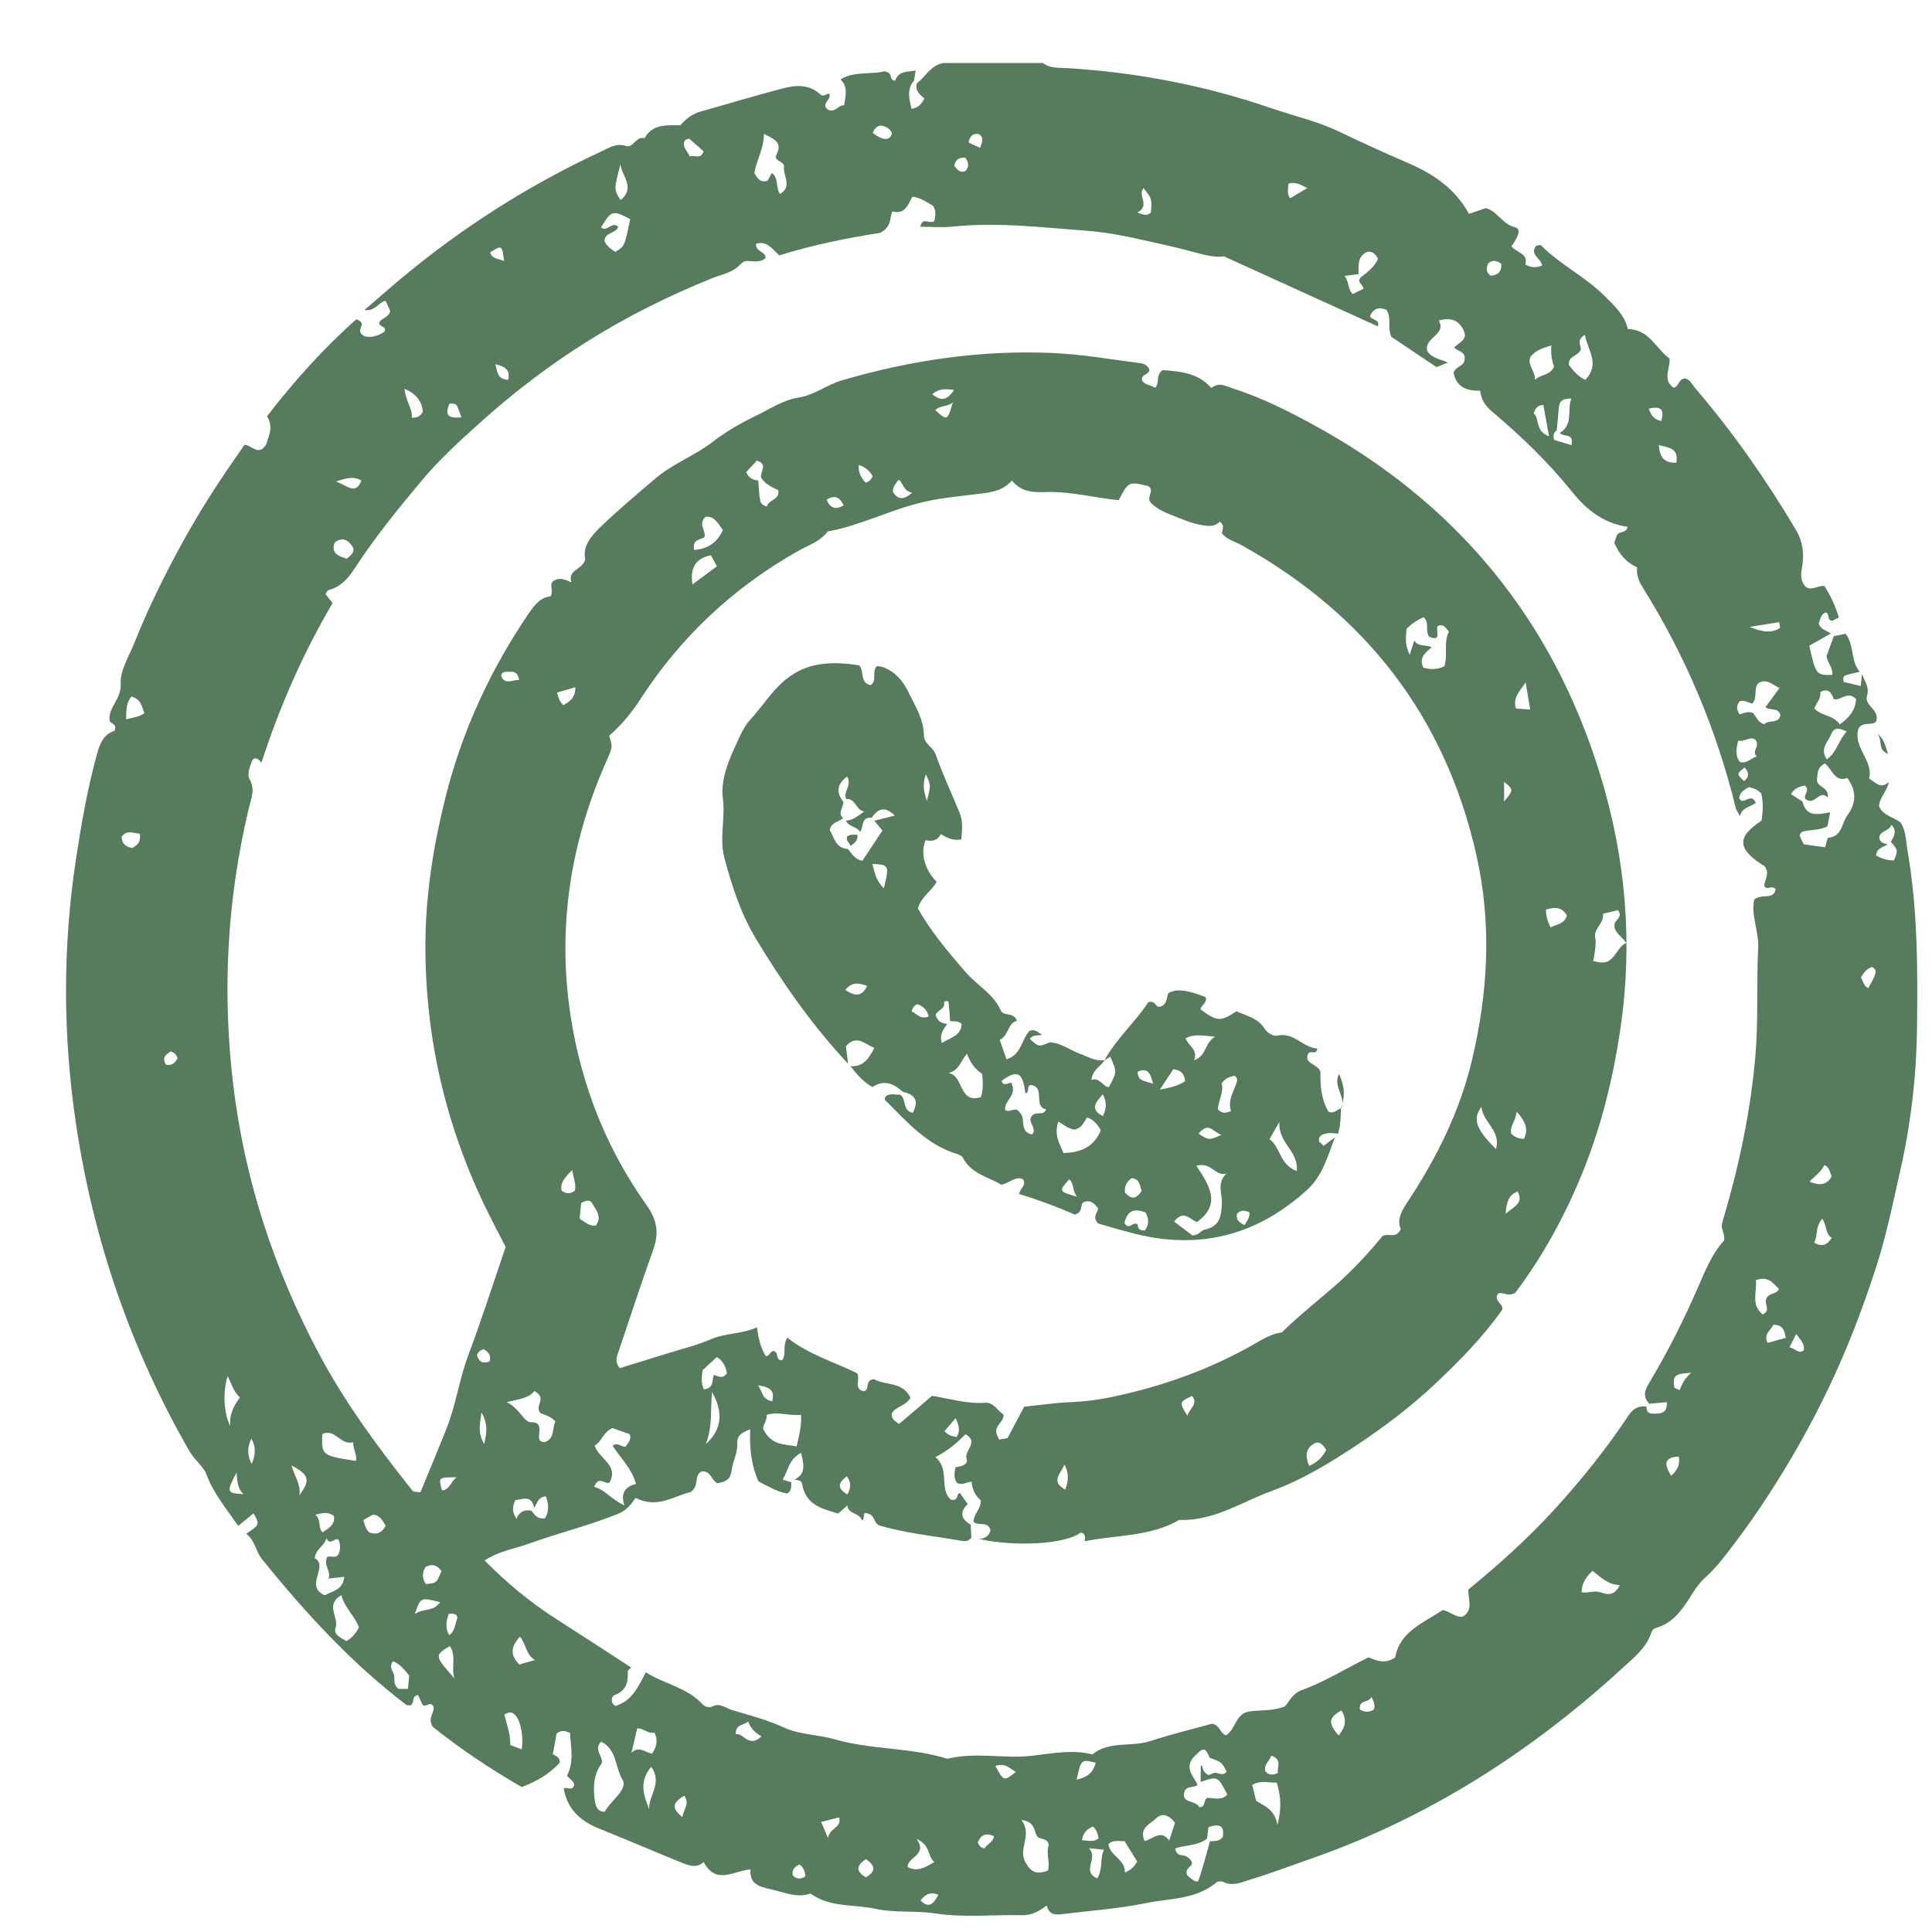 <?xml version="1.0" encoding="UTF-8" standalone="no"?>
<!-- Created with Inkscape (http://www.inkscape.org/) -->

<svg
   width="26mm"
   height="26mm"
   viewBox="0 0 26 26"
   version="1.1"
   id="svg1"
   xml:space="preserve"
   inkscape:version="1.3.2 (091e20e, 2023-11-25)"
   sodipodi:docname="whatapp-icon.svg"
   xmlns:inkscape="http://www.inkscape.org/namespaces/inkscape"
   xmlns:sodipodi="http://sodipodi.sourceforge.net/DTD/sodipodi-0.dtd"
   xmlns="http://www.w3.org/2000/svg"
   xmlns:svg="http://www.w3.org/2000/svg"><sodipodi:namedview
     id="namedview1"
     pagecolor="#ffffff"
     bordercolor="#000000"
     borderopacity="0.25"
     inkscape:showpageshadow="2"
     inkscape:pageopacity="0.0"
     inkscape:pagecheckerboard="0"
     inkscape:deskcolor="#d1d1d1"
     inkscape:document-units="mm"
     inkscape:zoom="0.54304744"
     inkscape:cx="388.548"
     inkscape:cy="549.67573"
     inkscape:window-width="1440"
     inkscape:window-height="872"
     inkscape:window-x="0"
     inkscape:window-y="28"
     inkscape:window-maximized="0"
     inkscape:current-layer="layer1" /><defs
     id="defs1">
	
	
	
</defs><g
     inkscape:label="Capa 1"
     inkscape:groupmode="layer"
     id="layer1"><g
       id="g34"
       transform="matrix(0.265,0,0,0.265,-68.923,-30.765)">
		<path
   style="fill:#577b5d"
   d="m 354.644,150.307 c 0.112,0.365 0.395,0.672 0.257,1.119 -0.161,0.522 0.666,0.692 0.463,1.306 -0.197,0.244 -0.69,-0.036 -0.904,0.378 -0.277,0.938 0.771,1.593 0.547,2.528 0.342,0.18 0.561,0.556 1.004,0.17 -0.121,0.519 -0.497,0.82 -0.499,1.237 0.225,0.48 0.712,0.537 1.092,0.815 0.276,0.418 0.268,0.944 0.356,1.453 0.513,2.969 0.516,5.962 0.48,8.96 -0.029,2.447 -0.307,4.873 -0.846,7.244 -0.371,1.633 -0.7,3.285 -1.218,4.886 -0.553,1.711 -1.174,3.395 -1.902,5.038 -0.712,1.608 -1.517,3.169 -2.41,4.685 -0.894,1.516 -1.855,2.987 -2.922,4.388 -0.457,0.6 -0.9,1.204 -1.478,1.713 -0.226,0.199 -0.447,0.501 -0.634,0.797 -0.447,0.709 -0.928,1.481 -1.829,1.738 -0.202,0.058 -0.238,0.192 -0.287,0.327 -0.257,0.709 -0.827,1.161 -1.351,1.643 -4.668,4.293 -9.898,7.663 -15.921,9.761 -1.014,0.353 -2.021,0.735 -3.049,1.048 -0.44,0.134 -0.887,0.365 -1.377,0.127 -0.094,-0.046 -0.275,-0.043 -0.348,0.018 -1.039,0.877 -2.366,0.807 -3.58,1.054 -1.365,0.277 -2.766,0.382 -4.153,0.547 -0.353,0.042 -0.749,0.128 -0.895,-0.425 -0.408,0.313 -0.774,0.503 -1.241,0.493 -1.478,-0.033 -2.981,0.13 -4.428,-0.09 -1.014,-0.154 -2.031,-0.021 -3.009,-0.232 -1.108,-0.239 -2.32,-0.06 -3.315,-0.775 -0.728,0.245 -1.394,-0.092 -2.076,-0.235 -0.521,-0.109 -1.044,-0.271 -0.968,-0.993 -0.863,0.062 -1.737,0.81 -2.379,-0.37 -0.393,0.342 -0.806,0.154 -1.203,-0.007 -1.364,-0.554 -2.716,-1.137 -4.083,-1.685 -0.942,-0.377 -1.629,-0.964 -1.821,-2.029 0.124,-0.144 0.384,0.14 0.528,-0.168 0.024,-0.219 -0.234,-0.322 -0.363,-0.504 0.37,-0.722 0.192,-1.462 0.15,-2.166 -0.262,-0.124 -0.444,-0.161 -0.683,0.04 -0.055,0.307 -0.122,0.675 -0.188,1.043 0.198,0.094 0.376,0.179 0.352,0.423 -0.522,0.583 -1.179,0.953 -1.928,1.239 -1.63,-0.929 -3.174,-1.982 -4.519,-3.056 -0.292,-0.471 0.111,-0.724 0.036,-1.029 -0.152,-0.303 -0.364,0.044 -0.545,-0.079 -0.074,-0.156 -0.157,-0.329 -0.239,-0.503 -0.347,0.025 -0.159,0.415 -0.383,0.516 -0.07,-0.007 -0.168,0.014 -0.22,-0.026 -2.783,-2.119 -5.122,-4.675 -7.314,-7.382 -0.331,-0.409 -0.365,-0.978 -0.81,-1.298 0.69,-0.47 0.69,-0.47 0.373,-1.043 -0.261,0.215 -0.519,0.427 -0.776,0.638 -0.588,-0.847 -1.251,-1.633 -1.627,-2.63 -0.152,-0.402 -0.595,-0.717 -0.835,-1.133 -2.987,-5.18 -4.896,-10.739 -5.778,-16.644 -0.671,-4.493 -0.684,-9.004 0.004,-13.494 0.264,-1.726 0.563,-3.455 1.021,-5.149 0.161,-0.598 0.328,-1.143 0.922,-1.321 0.166,-0.367 -0.184,-0.347 -0.242,-0.513 -0.084,-0.691 0.608,-1.105 0.564,-1.874 -0.039,-0.693 0.434,-1.423 0.712,-2.124 0.28,-0.704 0.584,-1.4 0.906,-2.087 0.339,-0.723 0.699,-1.437 1.072,-2.143 0.354,-0.671 0.723,-1.335 1.109,-1.988 0.386,-0.653 0.792,-1.296 1.208,-1.93 0.415,-0.633 0.854,-1.25 1.28,-1.87 0.396,0.024 0.736,0.627 1.119,-0.058 0.076,-0.355 0.388,-0.804 0.025,-1.393 1.344,-1.747 2.868,-3.447 4.537,-4.926 0.65,0.265 -0.12,0.481 0.353,0.831 0.236,0.114 0.656,0.095 1.066,-0.197 0.153,-0.288 -0.274,-0.228 -0.257,-0.458 0.096,-0.246 0.482,-0.242 0.558,-0.598 -0.062,-0.134 -0.142,-0.308 -0.236,-0.514 -0.364,0.073 -0.52,0.543 -1.074,0.468 0.633,-0.546 1.191,-1.039 1.761,-1.517 3.14,-2.635 6.567,-4.821 10.286,-6.545 0.384,-0.178 0.746,-0.436 1.243,-0.268 0.363,0.123 0.501,-0.529 0.932,-0.393 0.403,-0.725 1.105,-0.664 1.829,-0.659 0.259,-0.323 0.595,-0.579 1.029,-0.7 1.383,-0.385 2.757,-0.807 4.146,-1.169 0.659,-0.172 1.346,-0.234 1.917,0.292 0.164,0.152 0.29,-0.004 0.446,-0.036 0.206,0.288 -0.456,0.499 -0.059,0.814 0.36,0.202 0.521,-0.239 0.829,-0.215 0.075,-0.503 0.212,-0.931 -0.184,-1.316 0.712,-0.436 1.545,-0.232 2.236,-0.413 0.198,0.042 0.279,0.11 0.31,0.242 0.026,0.109 0.059,0.223 0.23,0.235 0.176,-0.516 0.64,-0.438 1.041,-0.515 -0.033,0.198 -0.059,0.355 -0.085,0.511 -0.38,0.454 -0.237,0.938 -0.129,1.432 0.369,-0.035 0.514,-0.271 0.661,-0.519 -0.238,-0.205 -0.493,-0.404 -0.382,-0.779 0.454,-0.343 0.715,-0.942 1.364,-1.026 1.68,0 3.36,0 5.04,0 0.38,0.294 0.837,0.233 1.268,0.26 3.524,0.221 6.974,0.882 10.301,2.027 1.157,0.398 2.367,0.668 3.482,1.204 1.151,0.553 2.314,1.08 3.486,1.587 1.28,0.553 2.393,1.296 3.093,2.583 0.294,-0.101 0.545,-0.188 0.845,-0.291 0.574,0.12 0.837,0.805 1.477,0.966 0.313,0.079 0.255,0.372 -0.164,0.972 0.245,0.324 0.883,0.366 0.699,0.922 0.345,0.195 0.602,0.151 0.861,0.051 -0.056,-0.369 -0.666,-0.547 -0.298,-1.007 0.091,-0.008 0.203,-0.051 0.237,-0.017 0.968,0.981 2.235,1.581 3.213,2.557 0.512,0.51 1.038,0.978 1.197,1.695 1.104,0.019 1.428,1.008 2.12,1.5 0.029,0.529 -0.362,1.065 0.187,1.474 0.281,0.001 0.217,-0.389 0.569,-0.467 0.264,0.015 0.407,0.334 0.597,0.556 1.902,2.221 3.563,4.612 5.058,7.125 0.382,0.641 0.434,1.288 0.309,1.95 -0.073,0.389 -0.055,0.68 0.192,0.954 0.323,0.222 0.607,-0.081 0.951,-0.043 0.313,0.485 0.558,1.015 0.734,1.598 -0.142,0.07 -0.245,0.121 -0.337,0.167 -0.293,-0.012 -0.098,-0.379 -0.34,-0.419 -0.255,0.092 -0.248,0.356 -0.348,0.547 0.09,0.316 0.395,0.369 0.62,0.519 -0.37,0.21 -0.741,0.42 -1.097,0.622 0.329,1.466 0.356,1.5 1.164,1.482 0.061,-0.374 -0.271,-0.634 -0.285,-0.967 0.125,-0.342 0.246,-0.671 0.366,-1 0.188,-0.038 0.377,-0.076 0.6,-0.122 0.447,0.557 0.242,1.376 0.717,1.93 -0.245,0.06 -0.495,0.103 -0.731,0.187 -0.099,0.035 -0.135,0.166 -0.078,0.329 0.253,0.061 0.531,0.127 0.863,0.207 0.025,-0.255 0.042,-0.441 0.06,-0.626 z m -33.577,55.454 h 0.064 c 0.043,0.144 0.038,0.311 0.299,0.462 0.084,0.052 0.261,-0.141 0.436,-0.095 0.191,0.05 0.365,0.129 0.516,-0.065 -0.263,-0.491 -0.263,-0.491 -0.859,-0.698 -0.247,-0.565 -0.317,-0.565 -0.849,-0.002 -0.431,0.54 0.016,0.931 0.231,1.361 -0.169,0.185 -0.484,0.033 -0.649,0.304 -0.26,0.684 0.597,0.471 0.721,0.838 0.365,0.031 0.206,-0.403 0.432,-0.473 0.357,0.01 0.719,0.152 1.006,-0.165 -0.49,-0.945 -0.49,-0.945 -1.358,-0.638 0.004,-0.276 0.007,-0.553 0.01,-0.829 z m -33.851,-13.092 c -0.144,-0.681 -0.589,-0.428 -0.957,-0.395 -0.161,0.336 -0.177,0.593 0.057,0.953 0.144,-0.384 0.424,-0.471 0.756,-0.418 0.163,0.213 0.305,0.459 0.7,0.382 0.201,-0.358 0.187,-0.724 0.031,-1.111 -0.423,0.058 -0.443,0.379 -0.587,0.589 z m 68.892,-33.832 c 0.165,-0.271 0.337,-0.541 0.031,-0.856 -0.102,0.34 -0.668,0.305 -0.609,0.719 0.1,0.24 0.273,0.23 0.421,0.268 -0.21,0.155 -0.542,0.171 -0.594,0.562 0.274,0.17 0.58,0.26 0.908,0.259 0.215,-0.503 0.215,-0.503 -0.157,-0.952 z M 298.737,140.35 c -0.066,-0.287 0.377,-0.69 -0.217,-0.861 -0.182,0.198 -0.374,0.406 -0.542,0.588 0.156,0.313 0.363,0.4 0.614,0.413 0.029,0.344 0.039,0.691 0.098,1.03 0.025,0.148 0.171,0.254 0.349,0.296 0.059,-0.357 0.653,-0.317 0.573,-0.825 -0.312,-0.159 -0.668,-0.304 -0.875,-0.641 z m 40.566,-2.276 c 0.703,-0.431 0.353,-1.147 0.58,-1.741 -0.431,-0.007 -0.611,0.135 -0.636,0.468 -0.028,0.382 -0.068,0.763 -0.102,1.145 -0.134,0.105 -0.214,0.23 -0.134,0.487 0.263,0.08 0.567,0.172 0.882,0.267 0.138,-0.665 -0.448,-0.383 -0.59,-0.626 z m -10.094,-7.909 c 0.341,-0.262 0.681,-0.525 0.86,-0.927 -0.13,-0.23 -0.28,-0.401 -0.546,-0.354 -0.532,0.238 -0.433,0.707 -0.449,1.132 -0.186,0.024 -0.372,0.048 -0.708,0.091 0.255,0.316 0.144,0.676 0.421,0.919 0.215,-0.105 0.382,-0.187 0.538,-0.263 -0.006,-0.227 -0.384,-0.347 -0.116,-0.598 z m -16.961,80.633 c 0.253,0.438 0.617,0.469 1.061,0.283 0.111,-0.403 -0.09,-0.811 0.017,-1.227 0.072,-0.28 -0.209,-0.366 -0.445,-0.413 -0.37,-0.167 -0.063,-0.815 -0.924,-0.922 0.618,0.807 -0.288,1.535 0.291,2.279 z m 9.135,-1.33 c -0.471,0.367 -1.097,0.318 -1.618,0.494 0.054,0.301 0.213,0.333 0.369,0.35 0.218,0.024 0.355,0.158 0.451,0.282 0.16,0.341 -0.377,0.286 -0.206,0.742 0.031,0.025 0.181,0.155 0.344,0.267 0.053,0.036 0.174,0.057 0.203,0.027 0.069,-0.073 0.597,-1.948 0.597,-2.017 0.212,-0.052 0.469,0.038 0.661,-0.239 0.092,-0.583 -0.185,-0.681 -0.724,-0.489 -0.027,0.207 -0.052,0.395 -0.077,0.583 z m -22.096,-84.591 c 0.359,0.265 0.174,0.751 0.411,1.069 0.647,-0.393 0.141,-0.927 0.203,-1.384 0.029,-0.304 -0.557,-0.259 -0.377,-0.625 0.317,-0.647 -0.142,-0.769 -0.643,-1.047 -0.004,0.793 -0.397,1.364 -0.483,2.004 0.162,0.259 0.306,0.502 0.674,0.375 0.067,-0.123 0.141,-0.258 0.215,-0.392 z m 10.093,68.641 c 0.012,0.217 0.025,0.434 0.037,0.651 -0.163,0.26 -0.419,0.186 -0.638,0.149 -1.363,-0.232 -2.745,-0.368 -4.05,-0.763 -0.29,-0.124 -0.185,-0.561 -0.659,-0.616 -0.197,-0.069 -0.03,0.318 -0.215,0.366 -0.1,-0.398 -0.697,-0.295 -0.739,-0.762 -0.143,0.128 -0.278,0.249 -0.461,0.413 -0.822,-0.239 -1.666,-0.435 -1.836,-1.515 -0.029,-0.185 -0.235,-0.179 -0.389,-0.202 0.619,-0.314 0.466,-0.808 0.337,-1.365 -0.608,0.314 -0.657,0.881 -0.928,1.364 0.212,0.064 0.322,0.097 0.432,0.131 -0.016,0.19 0.053,0.405 -0.204,0.571 -0.563,-0.093 -1.063,-0.421 -1.466,-0.62 -0.388,-0.891 -0.447,-1.735 -0.419,-2.644 -0.41,0.177 -0.685,0.285 -0.656,0.767 0.025,0.431 -0.227,0.872 -0.277,1.275 -0.069,0.552 -0.327,0.63 -0.742,0.7 -0.29,-0.152 -0.329,-0.661 -0.797,-0.597 -0.395,0.198 -0.091,0.695 -0.54,1.045 -0.813,0.17 -1.702,0.874 -2.803,0.293 -0.261,0.375 -0.468,0.645 -0.922,0.826 -1.486,0.592 -3.036,0.971 -4.533,1.514 -0.702,0.254 -1.465,0.349 -2.213,0.843 1.12,1.134 2.292,2.105 3.586,2.936 1.291,0.828 2.576,1.668 3.857,2.498 -0.038,0.044 -0.181,0.134 -0.177,0.217 0.029,0.549 -0.082,0.968 -0.678,1.187 -0.161,0.059 -0.212,0.403 0.053,0.548 0.849,-0.25 1.163,-0.984 1.545,-1.71 0.953,0.605 2.067,0.763 2.837,1.585 0.102,0.109 0.323,0.264 0.538,0.152 0.39,-0.205 0.692,0.09 1.017,0.186 0.879,0.26 1.779,0.493 2.606,0.876 0.829,0.383 1.722,0.353 2.567,0.598 1.877,0.544 3.874,0.41 5.747,0.995 1.439,-0.357 2.903,0.017 4.354,-0.158 0.994,-0.12 2.004,-0.319 3.014,-0.065 0.867,-0.708 1.976,-0.358 2.939,-0.675 1.054,-0.347 2.138,-0.606 3.13,-0.881 0.416,0.057 0.419,0.521 0.722,0.585 0.505,-0.341 0.478,-1.09 1.155,-1.203 0.569,-0.095 1.16,-0.011 1.817,-0.257 0.224,-0.236 0.401,-0.663 0.847,-0.824 1.199,-0.432 2.279,-1.118 3.41,-1.673 0.429,0.174 0.836,0.356 1.354,0.006 0.23,-1.319 1.445,-1.763 2.417,-2.408 0.402,0.08 0.662,0.401 1.032,0.329 0.542,-0.363 0.245,-0.874 0.265,-1.367 1.525,-1.253 3.014,-2.582 4.364,-4.06 1.377,-1.508 2.655,-3.095 3.781,-4.799 0.229,-0.347 0.509,-0.483 0.903,-0.438 -0.01,0.387 0.224,0.368 0.517,0.36 0.384,-0.01 0.536,-0.165 0.515,-0.584 -0.313,0.03 -0.601,0.057 -0.888,0.084 -0.401,-0.414 -0.179,-0.78 0.059,-1.176 0.905,-1.509 1.687,-3.08 2.394,-4.693 0.375,-0.856 0.718,-1.747 1.342,-2.419 0.039,-0.257 -0.058,-0.434 -0.104,-0.624 -0.041,-0.172 0.039,-0.383 0.094,-0.568 0.791,-2.683 1.362,-5.407 1.602,-8.199 0.156,-1.818 0.05,-3.639 0.14,-5.454 0.043,-0.867 -0.377,-1.696 -0.201,-2.471 0.367,-0.328 0.986,0.045 1.091,-0.525 -0.212,-0.248 -0.433,0.101 -0.59,-0.181 0.047,-0.305 0.295,-0.634 0.034,-0.981 -1.227,-0.773 -1.599,-1.399 -0.164,-2.317 0.074,-0.465 0.1,-0.937 -0.015,-1.387 -0.186,-0.196 -0.398,-0.277 -0.633,-0.318 -0.234,0.14 -0.476,0.271 -0.484,0.572 0.226,0.4 0.598,-0.35 0.841,0.223 -0.242,0.214 -0.696,0.209 -0.802,0.676 -0.106,-0.201 -0.187,-0.3 -0.214,-0.411 -0.975,-3.989 -2.552,-7.724 -4.727,-11.206 -0.189,-0.303 -0.322,-0.608 -0.284,-1.022 -0.573,-0.242 -0.923,-0.704 -1.158,-1.237 0.049,-0.149 0.081,-0.265 0.126,-0.376 0.097,-0.241 0.477,-0.089 0.552,-0.439 -1.197,-0.174 -2.061,-0.833 -2.818,-1.775 -1.202,-1.498 -2.591,-2.834 -4.06,-4.073 -0.35,-0.295 -0.559,-0.616 -0.614,-1.067 -0.755,0.029 -1.229,-0.247 -1.347,-0.917 0.112,-0.344 0.514,-0.29 0.561,-0.655 0.056,-0.438 -0.358,-0.416 -0.532,-0.626 0.259,-0.252 0.697,-0.394 0.491,-0.845 -0.218,-0.476 -0.591,-0.715 -1.277,-0.52 0.433,0.727 -0.773,0.854 -0.577,1.557 0.257,0.378 0.668,0.4 1.045,0.581 -0.203,0.08 -0.378,0.149 -0.579,0.229 -0.788,-0.529 -1.58,-1.061 -2.298,-1.543 -0.206,-0.508 0.036,-0.986 -0.254,-1.374 -0.393,-0.149 -0.668,-0.058 -0.829,0.342 0.136,0.203 0.522,0.156 0.402,0.506 -2.559,-1.165 -5.112,-2.326 -7.812,-3.555 -0.432,0.071 -1.006,-0.073 -1.589,-0.233 -0.884,-0.242 -1.783,-0.434 -2.679,-0.632 -0.893,-0.198 -1.78,-0.369 -2.707,-0.437 -2.272,-0.167 -4.532,-0.448 -6.816,-0.209 -0.534,0.056 -1.079,0.008 -1.627,0.008 0.101,-0.555 0.483,-0.091 0.716,-0.301 0.029,-0.228 0.111,-0.496 -0.077,-0.766 -0.327,-0.187 -0.645,-0.422 -1.049,-0.458 -0.223,0.41 -0.367,0.914 -1.009,0.745 -0.167,0.305 0.005,0.746 -0.616,1.085 -1.575,0.251 -3.39,0.597 -5.127,1.147 -0.369,-0.331 -0.642,-0.757 -1.184,-0.593 -0.044,0.414 0.5,0.39 0.484,0.721 -0.385,0.393 -0.956,-0.036 -1.243,0.29 -0.408,0.465 -0.967,0.538 -1.467,0.74 -4.49,1.815 -8.232,4.134 -11.845,7.386 -1.021,0.919 -2.026,1.84 -2.917,2.904 -1.206,1.44 -2.383,2.896 -3.409,4.467 -0.337,0.516 -0.708,0.924 -1.315,1.086 -0.06,0.016 -0.097,0.121 -0.154,0.197 0.111,0.142 0.224,0.286 0.361,0.46 -1.502,2.552 -2.685,5.247 -3.614,8.107 -0.175,-0.251 -0.392,-0.307 -0.488,-0.064 -0.109,0.275 -0.242,0.675 -0.123,0.88 0.314,0.54 0.089,0.999 -0.029,1.494 -1.105,4.631 -1.36,9.305 -0.793,14.038 0.583,4.862 2.087,9.415 4.386,13.722 1.321,2.475 2.983,4.716 4.723,6.904 0.054,0.067 0.219,0.046 0.397,0.078 0.448,-1.092 0.904,-2.17 1.334,-3.258 0.477,-1.207 0.647,-2.503 1.104,-3.723 0.682,-1.817 1.272,-3.669 1.892,-5.48 -0.325,-0.633 -0.624,-1.197 -0.906,-1.768 -2.122,-4.297 -3.19,-8.848 -3.169,-13.635 0.011,-2.512 0.409,-4.994 1.018,-7.426 0.842,-3.361 2.273,-6.472 4.227,-9.341 0.3,-0.441 0.606,-0.826 1.113,-0.868 0.162,-0.291 -0.079,-0.551 0.118,-0.761 0.283,-0.22 0.564,-0.128 0.936,0.052 -0.198,-0.656 0.544,-0.621 0.705,-1.164 -0.148,-0.705 0.323,-1.223 0.862,-1.737 0.869,-0.829 1.788,-1.598 2.7,-2.377 0.896,-0.766 2.016,-1.165 2.933,-1.877 0.666,-0.518 1.387,-0.927 2.137,-1.29 0.719,-0.348 1.429,-0.826 2.19,-0.942 0.829,-0.127 1.434,-0.646 2.199,-0.871 3.521,-1.035 7.102,-1.558 10.764,-1.391 1.472,0.067 2.935,0.327 4.401,0.514 0.187,0.024 0.384,0.108 0.464,0.331 -0.006,0.258 -0.442,0.224 -0.373,0.55 0.14,0.236 0.44,0.215 0.655,0.373 0.262,-0.226 0.009,-0.643 0.392,-0.902 0.863,0.064 1.789,0.127 2.473,0.912 0.378,-0.325 0.735,-0.094 1.108,0.025 1.434,0.456 2.783,1.138 4.086,1.848 7.247,3.949 12.146,9.878 14.559,17.787 1.284,4.208 1.666,8.494 1.017,12.889 -0.353,2.39 -0.91,4.699 -1.781,6.935 -0.917,2.352 -2.117,4.555 -3.552,6.456 -0.395,0.249 -0.651,-0.096 -0.889,0.062 -0.247,0.376 0.358,0.525 0.21,0.823 -1.003,1.414 -2.184,2.605 -3.407,3.757 -1.226,1.154 -2.564,2.166 -3.965,3.096 -1.368,0.909 -2.779,1.769 -4.317,2.329 -1.536,0.559 -2.954,1.543 -4.691,1.47 -1.486,0.859 -3.167,0.756 -4.812,1.086 0.057,-0.298 -0.011,-0.415 -0.208,-0.437 -0.745,0.581 -3.308,0.739 -5.169,0.317 0.302,-0.009 0.513,-0.142 0.599,-0.429 -0.119,-0.496 -0.607,-0.213 -0.858,-0.425 -0.032,-0.411 0.399,-0.673 0.352,-1.114 -0.288,-0.23 -0.423,-0.571 -0.465,-0.938 -0.288,0.028 -0.499,0.218 -0.753,0.047 -0.154,-0.238 -0.118,-0.509 -0.056,-0.783 0.28,-0.034 0.657,-0.124 0.561,-0.42 -0.139,-0.43 0.652,-0.856 -0.054,-1.253 -0.421,0.424 -0.861,0.823 -1.531,1.162 0.76,0.626 0.162,1.638 0.798,2.167 0.416,0.065 0.242,-0.313 0.448,-0.343 0.132,0.188 0.26,0.37 0.397,0.564 -0.426,0.405 -0.345,0.754 0.148,1.039 z m 42.397,-36.848 c -0.139,-0.216 0.264,-0.42 -0.03,-0.687 -0.262,0.053 -0.533,0.127 -0.707,0.439 0.2,0.13 0.394,0.256 0.587,0.382 0.191,0.824 0.816,0.636 1.401,0.542 -0.051,0.268 -0.092,0.485 -0.134,0.706 -0.423,0.235 -0.936,0.16 -1.322,0.295 -0.062,0.123 -0.103,0.169 -0.093,0.192 0.08,0.181 0.17,0.357 0.206,0.431 0.411,0.058 0.745,0.105 1.091,0.153 0.054,-0.168 0.096,-0.479 0.166,-0.486 0.702,-0.065 0.666,-0.738 0.955,-1.127 0.431,-0.58 0.512,-1.209 0.002,-1.909 -0.641,0.25 -0.784,-0.476 -1.138,-0.739 -0.397,0.21 -0.36,0.496 -0.399,0.775 -0.065,0.465 0.621,0.369 0.54,0.957 -0.437,-0.443 -0.652,0.461 -1.125,0.076 z m -20.549,21.841 c -0.217,-0.458 0.018,-0.892 0.335,-1.372 1.468,-2.221 2.649,-4.576 3.272,-7.192 0.826,-3.468 1.016,-6.947 0.227,-10.437 -1.591,-7.039 -5.642,-12.231 -11.921,-15.728 -0.343,-0.191 -0.752,-0.281 -1.005,-0.609 0.032,-0.198 0.161,-0.393 -0.104,-0.592 -0.216,0.25 -0.5,0.24 -0.83,0.194 -0.605,-0.085 -1.149,-0.343 -1.699,-0.559 -0.331,-0.13 -0.676,-0.297 -0.96,-0.578 -0.289,-0.286 0.225,-0.644 -0.155,-0.863 -0.988,-0.232 -0.988,-0.232 -1.492,0.719 -1.229,-0.118 -2.434,-0.452 -3.679,-0.412 -0.635,0.02 -1.253,0.021 -1.742,-0.585 -0.44,0.493 -0.946,0.584 -1.506,0.655 -0.989,0.126 -1.983,0.206 -2.968,0.431 -1.67,0.381 -3.197,1.199 -4.884,1.502 -0.369,0.507 -0.958,0.687 -1.471,0.975 -3.3,1.856 -5.986,4.369 -8.04,7.544 -0.452,0.699 -0.97,1.316 -1.583,1.855 0.182,0.569 0.178,0.567 -0.144,1.295 -1.838,4.155 -2.508,8.482 -1.807,12.982 0.542,3.483 1.811,6.697 3.861,9.575 0.516,0.725 0.631,1.4 0.333,2.23 -0.607,1.688 -1.157,3.397 -1.734,5.096 -0.099,0.292 -0.266,0.578 0.025,0.937 0.78,-0.24 1.576,-0.483 2.37,-0.731 0.761,-0.238 1.544,-0.426 2.272,-0.741 0.736,-0.319 1.553,-0.251 2.332,-0.6 0.066,0.527 0.177,1.041 0.451,1.471 0.233,-0.043 0.229,-0.301 0.414,-0.265 0.251,0.067 0.06,0.5 0.416,0.463 0.221,-0.32 -0.001,-0.719 0.253,-1.148 1.066,0.854 2.369,1.225 3.544,1.807 0.195,0.298 -0.203,0.782 0.336,0.92 0.344,-0.07 0.027,-0.579 0.528,-0.614 0.531,0.321 1.468,0.103 1.851,0.945 -0.273,0.456 -0.788,0.431 -0.952,0.811 -0.017,0.254 0.151,0.365 0.375,0.515 0.531,-0.453 1.077,-0.919 1.671,-1.426 0.87,0.129 1.759,0.422 2.702,0.35 0.418,-0.032 0.631,0.409 0.931,0.604 0.039,0.455 -0.693,0.571 -0.201,1.29 -0.031,-0.039 0.164,-0.049 0.4,-0.094 0.278,-0.525 0.568,-1.071 0.847,-1.597 0.792,-0.083 1.545,-0.2 2.301,-0.23 0.727,-0.029 1.429,-0.113 2.147,-0.264 2.602,-0.547 5.067,-1.428 7.365,-2.764 0.414,-0.241 0.825,-0.462 1.265,-0.513 0.848,-0.829 1.768,-1.56 2.656,-2.328 0.908,-0.785 1.721,-1.668 2.474,-2.579 0.288,-0.15 0.676,0.169 0.923,-0.345 z m -40.04,10.105 c -0.49,0.223 -0.546,0.698 -0.902,0.89 0.193,0.653 1.249,0.985 0.751,1.88 -0.269,0.107 -0.537,-0.386 -0.776,0.218 0.537,0.129 0.841,0.62 1.537,0.939 -0.234,-0.692 0.112,-0.968 0.587,-1.091 -0.229,-0.812 -0.793,-1.318 -1.184,-1.931 0.233,-0.215 0.437,0.071 0.66,0.038 0.116,-0.191 0.303,-0.356 0.208,-0.632 -0.286,-0.101 -0.579,-0.204 -0.881,-0.311 z m -0.541,17.025 c -0.436,0.582 -0.444,1.247 -0.351,1.895 0.027,0.186 0.087,0.582 0.497,0.563 0.151,-0.24 0.335,-0.459 0.535,-0.674 0.23,-0.246 0.558,-0.641 0.381,-0.929 -0.39,-0.636 -0.283,-1.566 -1.095,-1.954 -0.408,0.399 0.116,0.743 0.033,1.099 z m 42.148,-56.676 c -0.331,0.272 -0.669,0.543 -0.425,1.033 0.337,0.098 0.679,0.123 1.067,-0.071 0.187,-0.58 -0.054,-1.231 0.232,-1.746 -0.172,-0.238 -0.291,-0.396 -0.532,-0.314 -0.234,0.124 0.264,0.864 -0.47,0.566 -0.226,-0.291 0.037,-0.717 -0.284,-0.992 -0.326,0.138 -0.61,0.333 -0.866,0.583 -0.022,0.399 -0.113,0.797 0.161,1.316 0.114,-0.355 0.171,-0.534 0.232,-0.723 0.189,0.345 0.568,0.188 0.885,0.348 z m -32.028,38.978 c -0.575,0.074 -1.146,-0.181 -1.745,0 0.028,0.307 -0.238,0.569 -0.163,0.748 0.415,0.823 1.078,0.735 1.683,0.853 0.127,-0.551 0.257,-1.034 0.225,-1.601 z m 40.221,-23.053 c 0.4,0.118 0.636,0.111 0.818,-0.012 0.363,-0.247 0.465,-0.705 0.865,-0.901 -0.242,-0.358 -0.61,-0.516 -0.597,-0.906 -0.011,-0.264 0.465,-0.382 0.178,-0.751 -0.242,0.055 -0.499,0.114 -0.759,0.174 0.08,0.503 -0.543,0.775 -0.382,1.296 0.048,0.152 -0.074,1.01 -0.123,1.1 z m 8.096,-13.071 c -0.195,-10e-4 -0.4,-0.216 -0.66,-0.102 -0.154,0.195 -0.17,0.409 0.009,0.655 0.212,-0.057 0.434,-0.182 0.685,-0.064 0.169,0.193 0.25,0.493 0.573,0.562 0.209,-0.251 0.76,0.012 0.809,-0.48 -0.135,-0.398 -0.515,-0.181 -0.758,-0.384 0.225,-0.307 0.452,-0.616 0.715,-0.975 -0.345,-0.132 -0.61,-0.495 -1.062,-0.257 -0.284,0.278 -0.036,0.708 -0.311,1.045 z m -72.425,42.393 c -0.081,0.396 -0.538,0.527 -0.591,1.011 0.743,0.41 -0.557,1.42 0.516,1.885 0.376,-0.223 0.912,-0.249 0.985,-0.937 -0.266,0.029 -0.48,0.052 -0.799,0.086 0.151,-0.382 -0.267,-0.645 -0.071,-1.086 0.141,-0.111 0.459,0.119 0.599,-0.191 0.079,-0.207 0.075,-0.439 -0.004,-0.661 -0.156,-0.24 -0.418,0.33 -0.635,-0.107 z m 10.573,-7.48 c -0.305,0.379 -0.787,0.407 -1.414,0.57 0.627,0.277 0.887,1.023 1.218,1.016 0.924,-0.019 0.004,1.043 0.728,1.008 0.504,-0.18 0.356,-0.699 0.525,-1.054 -0.258,-0.278 -0.616,-0.343 -0.769,-0.425 -0.305,-0.403 0.383,-0.71 -0.288,-1.115 z m 64.996,-34.655 c 0.374,0.401 1.001,0.332 1.285,0.808 0.531,-0.373 0.803,-0.773 0.83,-1.29 -0.42,-0.447 -0.767,0.099 -1.135,0.003 -0.112,-0.333 -0.271,-0.571 -0.679,-0.363 0.053,0.33 -0.21,0.552 -0.301,0.842 z m -60.894,-23.189 c 0.475,-0.291 0.475,-0.291 0.755,-1.665 -0.897,-0.469 -0.944,-0.455 -1.48,0.416 0.299,0.275 0.565,-0.34 0.87,-0.024 -0.111,0.354 -0.693,0.258 -0.696,0.727 0.103,0.213 0.275,0.374 0.551,0.546 z m -13.017,69.852 c -0.225,-0.608 -0.748,-1.012 -0.89,-1.643 -0.862,0.498 -0.111,1.133 -0.299,1.668 -0.126,0.358 0.29,0.496 0.545,0.67 0.25,-0.14 0.451,-0.327 0.644,-0.695 z m 46.642,10.025 c 0.238,-0.893 0.156,-1.491 -0.031,-2.142 -0.413,0.015 -0.836,-0.141 -1.249,0.118 0.066,0.268 0.13,0.531 0.197,0.8 0.407,0.275 0.933,0.405 1.083,1.224 z M 278.017,189.34 c -0.653,0.164 -0.906,-0.727 -1.564,-0.421 -0.034,1.089 -0.034,1.089 1.704,1.367 0.081,-0.281 -0.116,-0.515 -0.14,-0.946 z m 62.552,-56.243 c -0.518,0.324 -0.089,0.618 -0.238,0.82 -0.167,0.277 -0.631,0.273 -0.565,0.72 0.224,0.289 0.464,0.584 0.833,0.747 0.757,-0.819 0.127,-1.472 -0.03,-2.287 z m -20.812,75.566 c -0.324,-0.43 -0.677,-0.508 -0.973,-0.216 -0.287,0.283 -0.869,0.474 -0.57,1.141 0.436,-0.098 0.822,-0.617 1.248,-0.023 0.119,-0.364 0.204,-0.624 0.295,-0.902 z m 18.066,-74.47 c -0.215,0.424 0.238,0.718 0.211,1.188 0.341,-0.297 0.76,-0.217 0.973,-0.657 -0.098,-0.29 -0.182,-0.663 -0.135,-1.087 -0.45,0.131 -0.775,0.244 -1.049,0.556 z m -42.491,9.83 c 0.745,-0.058 1.186,-0.402 1.465,-1.011 -0.254,-0.352 -0.435,-0.718 -0.877,-0.675 -0.398,0.365 0.014,0.698 -0.052,1.015 -0.176,0.195 -0.628,0.057 -0.536,0.671 z m -2.132,61.128 c 0.263,-0.395 0.298,-0.717 0.12,-1.068 -0.327,0.083 -0.55,-0.245 -0.877,-0.208 -0.097,0.416 -0.192,0.824 -0.287,1.232 0.379,-0.369 0.674,-0.029 1.044,0.044 z m 56.055,-24.047 c 0.067,0.605 -0.269,1.262 0.351,1.739 0.408,-0.189 0.091,-0.497 0.161,-0.743 0.109,-0.381 0.549,-0.252 0.659,-0.546 -0.301,-0.291 -0.535,-0.679 -1.171,-0.45 z m -32.063,28.485 c -0.322,0.018 -0.59,-0.078 -0.816,0.163 0.092,0.61 0.868,0.768 0.835,1.434 0.336,-0.141 0.493,-0.313 0.626,-0.558 -0.196,-0.317 -0.4,-0.646 -0.645,-1.039 z m 25.152,-13.002 c -0.61,-0.008 -0.981,-0.422 -1.386,-0.722 -0.366,0.352 -0.547,0.668 -0.551,1.093 0.361,0.053 0.635,-0.113 0.963,-0.003 0.249,0.084 0.683,0.263 0.974,-0.368 z m -55.76,8.345 c 0.084,-0.639 -0.031,-1.362 -0.292,-1.695 -0.123,-0.156 -0.294,-0.275 -0.593,-0.067 0.121,0.484 0.317,0.996 0.303,1.545 0.211,0.079 0.393,0.147 0.582,0.217 z m 8.669,-59.157 c 0.412,-0.307 0.824,-0.614 1.238,-0.922 -0.126,-0.236 -0.216,-0.405 -0.3,-0.562 -0.754,0.155 -1.078,0.606 -0.938,1.484 z m 0.584,40.878 c 0.532,-0.063 0.398,-0.509 0.502,-0.739 0.266,0.088 0.441,0.213 0.665,-0.076 -0.061,-0.281 -0.138,-0.595 -0.514,-0.826 -0.244,0.224 -0.491,0.451 -0.722,0.663 -0.047,0.344 -0.099,0.655 0.069,0.978 z m 52.522,-32.951 c -0.087,0.384 -0.175,0.758 0.084,1.086 0.34,0.1 0.524,-0.162 0.859,-0.281 -0.302,-0.264 0.214,-0.537 -0.082,-0.853 -0.281,-0.192 -0.557,0.147 -0.861,0.048 z m -76.712,32.275 c -0.254,0.795 -0.202,1.897 0.139,2.549 -0.072,-0.574 0.168,-1.047 0.484,-1.465 -0.332,-0.308 -0.408,-0.662 -0.623,-1.084 z m 64.408,-11.532 c 0.276,-0.92 -0.651,-1.334 -0.736,-2.139 -0.471,0.616 -0.264,1.152 0.736,2.139 z m -52.886,26.89 c -0.191,-0.532 0.115,-1.138 -0.241,-1.651 -0.783,0.486 -0.783,0.486 0.241,1.651 z m 9.99,4.484 c -0.657,0.778 -0.366,1.473 -0.102,2.167 -0.063,-0.684 0.699,-1.327 0.102,-2.167 z m 14.374,4.834 c -0.364,-0.302 -0.177,-0.857 -0.894,-1.168 0.568,0.834 -0.447,0.88 -0.464,1.422 0.511,0.26 0.879,0.033 1.358,-0.254 z m -20.277,-10.257 c -0.451,-0.25 -0.457,-0.818 -0.762,-1.189 -0.498,0.536 -0.487,0.965 -0.032,1.413 0.276,-0.078 0.535,-0.151 0.794,-0.224 z m 3.091,-22.063 c 0.346,-0.475 -0.026,-0.83 -0.22,-1.18 -0.08,-0.144 -0.357,-0.082 -0.528,0.041 -0.026,0.264 -0.052,0.526 -0.078,0.789 0.269,0.159 0.488,0.398 0.826,0.35 z m -10.308,22.127 c -0.237,0.336 0.043,0.513 0.066,0.738 0.023,0.227 -0.028,0.487 0.221,0.664 0.137,0 0.292,0 0.478,0 0.022,-0.242 0.042,-0.462 0.062,-0.678 -0.235,-0.28 -0.44,-0.577 -0.827,-0.724 z m 15.892,-11.031 c 0.821,-0.735 0.895,-1.624 0.316,-2.639 -0.095,0.887 0.043,1.699 -0.316,2.639 z m 57.938,-36.184 c -0.413,-0.208 -0.662,-0.203 -0.792,0.141 -0.143,0.38 -0.599,0.712 -0.217,1.272 0.525,-0.378 0.587,-0.975 1.009,-1.413 z m -72.153,43.294 c 0.544,-0.055 0.544,-0.055 0.79,-0.662 -0.208,-0.288 -0.463,-0.395 -0.812,-0.203 -0.175,0.291 -0.177,0.58 0.022,0.865 z m 9.882,-72.112 c -0.338,1.282 -0.338,1.311 0.006,1.827 0.785,-0.649 0.031,-1.234 -0.006,-1.827 z m 34.969,66.112 c 0.42,-0.182 0.695,-0.461 0.868,-0.816 -0.174,-0.273 -0.348,-0.466 -0.605,-0.323 -0.468,0.258 -0.454,0.665 -0.263,1.139 z m -46.891,3.038 c -0.153,-0.235 -0.267,-0.529 -0.648,-0.568 -0.161,0.091 -0.327,0.186 -0.491,0.28 0.084,0.255 0.125,0.485 0.316,0.63 0.362,0.133 0.622,0.021 0.823,-0.342 z m 59.984,-30.993 c -0.288,-0.478 -0.656,-0.414 -1.066,-0.299 0.004,0.317 0.071,0.598 0.241,0.905 0.292,-0.161 0.679,-0.147 0.825,-0.606 z M 277.684,144.47 c 0.295,-0.215 0.459,-0.394 0.281,-0.653 -0.236,-0.344 -0.535,-0.445 -0.882,-0.171 -0.21,0.581 0.217,0.677 0.601,0.824 z m 37.702,65.482 c 0.508,0.519 -0.41,1.142 0.418,1.538 0.307,-0.492 0.134,-0.997 0.34,-1.462 -0.229,-0.023 -0.343,-0.034 -0.758,-0.076 z m -33.822,-72.953 c -0.059,-0.531 -0.324,-0.892 -0.931,-1.162 0.042,0.625 0.413,1.004 0.367,1.47 0.337,0.016 0.462,-0.129 0.564,-0.308 z m 55.546,35.552 c -0.057,0.477 -0.365,0.742 -0.279,1.112 0.182,0.189 0.394,0.256 0.641,0.27 0.263,-0.502 0.069,-0.9 -0.362,-1.382 z M 266.756,151.47 c -0.303,0.376 -0.234,0.74 -0.271,1.151 0.38,-0.091 0.68,-0.118 0.935,-0.309 -0.135,-0.32 -0.154,-0.71 -0.664,-0.842 z m 48.006,54.997 c 0.595,-0.118 0.85,-0.403 0.971,-0.857 -0.744,-0.176 -0.744,-0.176 -0.971,0.857 z m 23.99,-68.217 c -0.112,-0.62 -0.2,-1.107 -0.287,-1.587 -0.267,10e-4 -0.393,0.133 -0.491,0.423 0.315,0.27 0.052,0.904 0.778,1.164 z m -56.311,59.213 c -0.996,-0.259 -0.996,-0.259 -1.291,0.604 0.418,-0.318 0.9,-0.087 1.291,-0.604 z m 15.64,6.053 c -0.263,0.211 -0.642,0.143 -0.632,0.647 0.416,-0.085 0.646,0.731 1.309,0.108 -0.301,-0.166 -0.533,-0.37 -0.677,-0.755 z m 39.714,-51.39 c -0.068,-0.406 -0.132,-0.788 -0.231,-1.378 -0.363,0.525 -0.656,0.821 -0.492,1.329 0.215,0.014 0.43,0.029 0.723,0.049 z m -70.611,6.306 c -0.344,-0.03 -0.668,-0.204 -0.924,0.16 0.019,0.338 0.195,0.501 0.545,0.569 0.188,-0.13 0.449,-0.227 0.379,-0.729 z m 85.029,20.765 c 0.401,0.235 0.652,0.133 0.9,-0.243 -0.332,-0.17 -0.238,-0.602 -0.486,-0.967 -0.373,0.425 -0.214,0.875 -0.414,1.21 z m -1.439,4.836 c -0.063,-0.433 -0.202,-0.676 -0.627,-0.659 -0.139,0.28 -0.533,0.484 -0.286,0.917 0.282,-0.079 0.541,-0.152 0.913,-0.258 z m -75.88,6.484 c 0.167,0.606 0.493,0.995 0.392,1.511 0.571,-0.764 0.512,-1.034 -0.392,-1.511 z M 304.41,122.85 c 0.519,0.39 0.874,0.416 0.973,0.007 -0.12,-0.275 -0.375,-0.373 -0.615,-0.388 -0.232,0.098 -0.311,0.227 -0.358,0.381 z m -9.296,1.197 c 0.213,-0.128 0.552,0.191 0.704,-0.265 -0.232,-0.207 -0.475,-0.433 -0.732,-0.643 -0.028,-0.023 -0.132,0.049 -0.22,0.084 -0.172,0.345 0.158,0.549 0.248,0.824 z m 22.726,2.837 c 0.357,0.145 0.538,0.167 0.692,0.001 0.055,-0.709 0.055,-0.709 -0.376,-1.233 -0.325,0.364 0.377,0.891 -0.316,1.232 z m 27.377,12.706 c 0.126,-0.737 -0.367,-0.761 -0.891,-0.892 0.045,0.634 0.289,0.918 0.891,0.892 z m -0.27,51.448 c 0.319,-0.259 0.465,-0.559 0.395,-0.978 -0.91,0.055 -0.633,0.538 -0.395,0.978 z m -68.851,1.98 c 0.334,0.267 0.112,0.631 0.369,0.895 0.31,-0.207 0.641,-0.377 0.583,-0.827 -0.277,-0.218 -0.54,-0.179 -0.952,-0.068 z m 13.057,-17.506 c -0.415,0.408 -0.629,0.662 -0.548,1.042 0.238,0.19 0.453,0.169 0.67,0.011 0.09,-0.31 -0.061,-0.578 -0.122,-1.053 z m 62.829,0.592 c 0.483,0.191 0.87,0.207 1.126,-0.282 -0.1,-0.195 -0.107,-0.444 -0.373,-0.566 -0.152,0.354 -0.49,0.551 -0.753,0.848 z m -24.304,27.401 c 0.02,0.274 0.182,0.487 0.394,0.724 0.305,-0.39 0.452,-0.763 0.136,-1.274 -0.262,0.164 -0.468,0.267 -0.53,0.55 z m -17.043,2.268 c 0.427,0.789 0.427,0.789 1.042,0.305 -0.31,-0.17 -0.521,-0.47 -1.042,-0.305 z m 25.145,-75.679 c 0.393,-0.024 0.579,-0.219 0.544,-0.606 -0.259,-0.186 -0.463,-0.192 -0.66,-0.016 -0.107,0.229 -0.123,0.437 0.116,0.622 z m -29.369,11.019 c -0.406,-0.067 -0.452,-0.401 -0.627,-0.619 -0.1,-0.125 0.063,0.002 -0.101,-0.001 -0.11,0.192 -0.304,0.354 -0.23,0.62 0.249,0.356 0.541,0.378 0.958,0 z m -2.352,69.392 c -0.542,0.365 -0.468,0.654 -0.002,0.926 0.467,-0.269 0.545,-0.557 0.002,-0.926 z m -14.753,-59.511 c -0.374,0.108 -0.652,0.189 -0.936,0.271 0.085,0.26 0.13,0.488 0.336,0.639 0.29,-0.183 0.603,-0.346 0.6,-0.91 z m 35.338,54.256 c -0.074,0.269 -0.381,0.432 -0.303,0.79 0.177,0.229 0.396,0.197 0.64,0.098 -0.06,-0.294 0.251,-0.692 -0.337,-0.888 z m 29.949,-39.522 c 0.111,0.191 0.134,0.439 0.367,0.549 0.439,-0.769 0.468,-0.915 0.208,-1.074 -0.282,0.071 -0.436,0.287 -0.575,0.525 z m -40.41,26.011 c 0.18,-0.468 0.185,-0.875 -0.047,-1.273 -0.117,0.412 -0.758,0.846 0.047,1.273 z m 6.2,-3.75 c 0.132,-0.397 0.575,-0.605 0.237,-1.004 -0.655,0.317 -0.655,0.317 -0.237,1.004 z M 309.1,124.095 c -0.351,-0.003 -0.503,0.135 -0.553,0.423 0.144,0.182 0.28,0.38 0.578,0.26 0.171,-0.209 0.176,-0.423 -0.025,-0.683 z m 17.373,1.552 c -0.323,-0.164 -0.603,-0.344 -0.957,-0.223 -0.015,0.295 -0.08,0.528 0.09,0.739 0.28,-0.167 0.56,-0.333 0.867,-0.516 z m -18.729,86.671 c -0.378,-0.157 -0.656,-0.055 -0.91,0.287 0.493,0.49 0.703,0.061 0.91,-0.287 z m -22.057,-82.971 c -0.108,-0.812 -0.108,-0.812 -0.706,-0.439 0.08,0.332 0.385,0.313 0.706,0.439 z m -2.165,7.94 c -0.086,-0.231 -0.137,-0.375 -0.193,-0.516 -0.067,-0.169 -0.205,-0.202 -0.42,-0.175 -0.183,0.449 -0.213,0.778 0.613,0.691 z m 24.065,-0.359 c 0.607,0.54 0.608,0.54 0.888,-0.397 -0.319,0.251 -0.659,0.137 -0.888,0.397 z m -30.441,3.624 c 0.614,0.198 0.98,0.712 1.297,-0.055 -0.348,-0.197 -0.678,-0.172 -1.297,0.055 z m 73.341,7.431 c -0.016,-0.097 -0.031,-0.193 -0.047,-0.29 -0.429,0.067 -0.858,0.134 -1.504,0.235 0.684,0.283 1.128,0.324 1.551,0.055 z m -13.941,29.752 c 0.456,-0.394 0.923,-0.538 0.613,-1.136 -0.434,0.178 -0.564,0.481 -0.613,1.136 z m -34.407,31.699 c 0.075,-0.536 0.699,-0.489 0.565,-1.049 -0.307,0.079 -0.591,0.152 -0.918,0.235 0.098,0.226 0.174,0.401 0.353,0.814 z m -7.399,-1.059 c 0.061,-0.412 0.395,-0.68 0.09,-1.093 -0.461,0.305 -0.755,0.553 -0.09,1.093 z m -11.839,-9.242 c 0.287,-0.199 0.292,-0.539 0.391,-0.81 0.077,-0.21 -0.129,-0.324 -0.418,-0.269 -0.118,0.343 -0.199,0.701 0.027,1.079 z m 32.976,10.321 c -0.04,-0.227 -0.103,-0.445 -0.289,-0.603 -0.286,0.124 -0.494,0.303 -0.555,0.696 0.337,0.016 0.597,0.11 0.844,-0.093 z M 283.28,191.117 c -0.934,-0.005 -0.934,-0.005 -0.745,0.665 0.406,-0.039 0.434,-0.455 0.745,-0.665 z m -11.177,-0.246 c -0.529,1 -0.506,1.052 0.34,1.101 -0.268,-0.269 -0.314,-0.609 -0.34,-1.101 z m 73.866,-5.063 c -0.839,0.054 -0.933,0.142 -0.861,0.724 0.008,0.061 0.172,0.102 0.272,0.156 0.125,-0.299 0.241,-0.572 0.589,-0.88 z m -44.976,25.57 c -0.04,-0.234 -0.089,-0.461 -0.307,-0.599 -0.236,0.115 -0.408,0.263 -0.336,0.558 0.201,0.206 0.415,0.194 0.643,0.041 z m 9.569,-2.037 c -0.406,-0.188 -0.668,-0.065 -0.818,0.323 0.077,0.177 0.169,0.29 0.349,0.292 0.126,-0.224 0.431,-0.31 0.469,-0.615 z m -0.706,-85.742 c 0.13,-0.333 0.214,-0.56 -0.1,-0.709 -0.267,-0.012 -0.424,0.121 -0.485,0.442 0.168,0.076 0.343,0.156 0.585,0.267 z m -24.612,10.991 c 0.117,0.424 0.095,0.761 0.646,0.793 0.106,-0.436 -0.05,-0.655 -0.646,-0.793 z m 23.293,1.304 c -0.45,-0.049 -0.759,-0.079 -1.108,0.222 0.437,0.347 0.739,0.336 1.108,-0.222 z m 35.279,0.953 c 0.132,0.389 0.307,0.565 0.634,0.625 0.159,-0.54 0.034,-0.783 -0.634,-0.625 z m -40.12,2.86 c -0.031,0.44 0.152,0.674 0.349,0.9 0.172,-0.044 0.278,-0.152 0.357,-0.326 -0.132,-0.228 -0.293,-0.44 -0.706,-0.574 z m -1.628,1.763 c 0.182,0.445 0.453,0.526 0.865,0.29 -0.212,-0.448 -0.482,-0.533 -0.865,-0.29 z m -15.618,9.159 c -0.067,-0.391 -0.256,-0.431 -0.459,-0.418 -0.172,0.011 -0.399,-0.062 -0.457,0.202 0.203,0.497 0.562,0.186 0.916,0.216 z m 62.233,4.442 c -0.411,0.325 -0.411,0.325 -0.026,0.689 0.28,-0.221 0.243,-0.45 0.026,-0.689 z m -12.213,1.724 c 0.487,-0.592 0.487,-0.592 0,-0.999 0,0.322 0,0.623 0,0.999 z m -67.96,13.366 c 0.337,0.072 0.475,-0.114 0.596,-0.328 -0.056,-0.152 -0.141,-0.278 -0.361,-0.348 -0.155,0.156 -0.475,0.235 -0.235,0.676 z m 61.226,32.112 c -0.149,0.321 -0.665,0.121 -0.587,0.638 0.233,0.141 0.464,0.142 0.694,0.011 0.074,-0.157 0.068,-0.304 -0.107,-0.649 z m -21.119,-14.164 c -0.236,0.276 -0.4,0.468 -0.567,0.663 0.177,0.196 0.382,0.27 0.614,0.293 0.166,-0.246 0.165,-0.496 -0.047,-0.956 z m -24.078,-0.284 c -0.098,0.665 -0.182,1.065 0.134,1.593 0.124,-0.548 0.221,-0.948 -0.134,-1.593 z m 18.582,4.165 c 0.202,-0.38 0.187,-0.634 -0.03,-0.922 -0.48,0.357 -0.476,0.62 0.03,0.922 z m -3.819,-4.733 c 0.129,-0.522 -0.058,-0.713 -0.723,-0.811 0.261,0.358 0.175,0.691 0.723,0.811 z m -14.346,-2.031 c 0.085,-0.356 -0.103,-0.494 -0.317,-0.618 -0.15,0.055 -0.279,0.134 -0.333,0.312 0.096,0.275 0.243,0.47 0.65,0.306 z m 66.006,-0.713 c 0.313,0.068 0.461,0.364 0.724,0.153 0.064,-0.345 -0.175,-0.529 -0.383,-0.83 -0.129,0.254 -0.215,0.427 -0.341,0.677 z m -78.094,5.924 c 0.175,-0.41 0.248,-0.813 -0.017,-1.283 -0.237,0.478 -0.192,0.883 0.017,1.283 z"
   id="path30" />
		<path
   style="fill:#577b5d"
   d="m 355.976,154.377 c -0.567,-0.218 -0.258,-0.59 -0.538,-1.019 0.427,0.387 0.379,0.685 0.538,1.019 z"
   id="path31" />
		<path
   style="fill:#577b5d"
   d="m 316.174,169.942 c 0.618,-1.124 1.591,-1.969 2.232,-2.959 0.329,-0.079 0.333,0.163 0.499,0.242 0.45,-0.015 0.418,-0.457 0.508,-0.686 0.384,-0.253 0.984,-0.174 1.899,0.192 0.099,0.284 -0.221,0.394 -0.26,0.621 0.845,0.623 1,0.635 1.828,0.099 0.505,0.232 1.099,0.336 1.449,0.912 0.106,0.174 0.426,0.37 0.592,0.328 0.88,-0.218 1.323,0.62 2.075,0.652 -0.121,0.411 -0.376,-0.007 -0.505,0.331 -0.143,0.454 0.524,0.445 0.653,0.855 -0.012,0.665 0.026,1.374 0.402,2.011 0.273,0.148 0.439,-0.102 0.653,-0.171 l -0.017,-0.02 c -0.01,0.444 -0.011,0.89 -0.147,1.32 -0.602,-0.104 -1.055,0.038 -0.953,0.404 0.022,0.02 0.106,0.098 0.226,0.208 0.201,-0.151 0.384,-0.288 0.566,-0.426 -0.357,0.942 -0.618,1.942 -1.396,2.653 -2.405,2.198 -5.201,3.025 -8.406,2.322 -0.776,-0.17 -1.536,-0.413 -2.199,-0.595 -0.421,-0.347 0.109,-0.697 -0.061,-0.827 -0.253,-0.334 -0.443,-0.337 -0.648,-0.284 -0.301,0.095 0.014,0.486 -0.495,0.653 -0.816,-0.364 -1.818,-0.741 -2.822,-1.045 0.034,-0.32 0.379,-0.414 0.199,-0.747 -0.393,-0.194 -0.685,0.197 -1.109,0.275 -0.643,-0.402 -1.532,-0.542 -1.953,-1.379 -0.044,-0.086 -0.179,-0.147 -0.284,-0.179 -1.557,-0.472 -2.578,-1.659 -3.671,-2.749 -0.019,-0.019 -0.002,-0.074 -0.002,-0.128 0.205,-0.259 0.501,-0.112 0.762,-0.142 0.348,0.191 0.091,0.801 0.653,0.925 0.332,-0.635 0.092,-0.939 -0.516,-1.073 -0.463,-0.429 -0.967,-0.622 -1.533,-0.236 -0.488,-0.272 -0.803,-0.667 -1.118,-1.061 0.654,0.043 0.93,-0.379 1.212,-0.925 -0.513,-0.221 -0.912,-0.69 -1.441,-0.088 0.034,0.285 0.07,0.586 0.106,0.887 -1.807,-1.933 -3.318,-4.086 -4.677,-6.347 -0.766,-1.274 -1.224,-2.678 -1.603,-4.109 -0.263,-0.994 0.056,-1.993 -0.074,-3.004 -0.127,-0.993 0.302,-1.956 0.72,-2.866 0.182,-0.397 0.369,-0.819 0.659,-1.133 0.624,-0.674 1.098,-1.474 1.824,-2.062 1.132,-0.917 2.408,-0.903 3.718,-0.713 0.277,0.322 0.018,0.89 0.576,1.011 0.355,-0.226 0.046,-0.679 0.318,-0.968 0.092,0.015 0.209,0.016 0.313,0.054 0.599,0.217 0.999,0.668 1.266,1.214 0.348,0.711 0.8,1.407 0.812,2.223 0.007,0.485 0.46,0.604 0.596,0.987 0.361,1.013 0.813,1.992 1.225,2.987 0.175,0.423 0.116,0.858 0.082,1.333 -0.416,0.087 -0.733,-0.078 -1.049,-0.268 -0.157,0.34 -0.44,0.378 -0.762,0.311 -0.285,0.638 -0.06,1.491 0.557,2.112 -0.238,0.46 -0.755,0.715 -0.955,1.349 0.643,1.15 1.532,2.212 2.447,3.262 0.57,0.655 1.388,1.077 1.761,1.918 0.145,0.328 0.653,0.058 0.824,0.531 -0.464,0.106 -0.404,0.721 -0.873,0.972 0.113,0.323 0.228,0.652 0.343,0.981 0.754,-0.219 0.76,-1.003 1.167,-1.438 0.295,-0.127 0.452,0.102 0.652,0.201 -0.219,0.042 -0.474,-0.027 -0.633,0.203 0.444,0.41 0.444,0.41 1.012,0.175 0.579,0.024 1.027,0.399 1.546,0.585 0.406,0.145 0.782,0.4 1.245,0.315 -0.193,0.317 -0.611,0.475 -0.678,1.009 0.428,-0.155 0.546,0.325 0.885,0.367 0.417,-0.769 0.417,-0.769 0.078,-1.546 -0.102,0.063 -0.201,0.124 -0.3,0.184 z m -7.837,-1.992 c -0.024,-0.309 -0.041,-0.62 -0.076,-0.928 -0.012,-0.1 -0.089,-0.126 -0.237,-0.041 0.116,0.346 -0.381,0.421 -0.424,0.672 0.128,0.356 0.35,0.414 0.593,0.437 -0.195,0.268 -0.408,0.531 -0.275,0.973 0.45,-0.292 0.988,-0.362 1.002,-0.971 -0.184,-0.177 -0.393,-0.117 -0.583,-0.142 z m -5.28,-11.28 c -0.169,-0.363 0.317,-0.696 0.05,-1.144 -0.532,0.401 -0.559,0.807 -0.201,1.278 0.052,0.277 -0.317,0.549 -0.009,0.829 -0.192,0.216 -0.595,0.185 -0.672,0.615 0.222,0.372 0.292,0.922 0.93,0.966 0.187,0.251 0.362,0.516 0.721,0.602 0.342,-0.516 0.684,-1.032 1.025,-1.546 -0.164,-0.195 -0.291,-0.346 -0.418,-0.497 0.308,-0.077 0.616,-0.154 1.043,-0.261 -0.572,-0.552 -0.884,-0.285 -1.178,0.111 -0.55,-0.049 -0.393,0.474 -0.581,0.718 -0.17,-0.28 -0.58,-0.255 -0.724,-0.57 0.333,-0.016 0.58,-0.212 0.927,-0.465 -0.44,-0.083 -0.412,-0.668 -0.913,-0.636 z m 17.788,18.627 c 0.668,1.016 1.277,1.963 0.02,2.861 -0.347,-0.144 -0.678,-0.649 -1.152,-0.028 0.338,0.256 0.666,0.504 0.93,0.704 0.326,-0.012 0.435,-0.251 0.611,-0.289 0.774,-0.167 0.862,-0.677 0.884,-1.368 0.015,-0.468 -0.267,-1.014 0.232,-1.488 -0.573,0.169 -0.763,-0.612 -1.525,-0.392 z m -9.717,-2.849 c 0.201,0.209 0.547,-0.198 0.719,0.118 0.378,0.286 -0.042,1.013 0.656,1.139 0.291,-0.318 -0.315,-0.663 0.014,-0.969 0.18,-0.21 0.563,0.039 0.698,-0.3 -0.691,-0.16 -0.014,-1.126 -0.77,-1.243 -0.252,0.019 -0.042,0.382 -0.288,0.421 -0.121,-1.068 -0.409,-1.218 -1.204,-0.632 0.077,0.352 0.442,0.026 0.498,0.115 0.304,0.638 -0.355,0.855 -0.323,1.351 z m 2.711,0.6 c -0.25,0.692 0.07,1.132 0.255,1.598 0.84,-0.015 1.534,-0.273 1.898,-1.153 -0.16,-0.278 -0.341,-0.524 -0.7,-0.656 -0.167,0.243 -0.272,0.585 -0.687,0.622 -0.077,-0.028 -0.192,-0.057 -0.294,-0.111 -0.137,-0.073 -0.263,-0.165 -0.472,-0.3 z m -3.878,-2.421 c -0.395,-0.288 -0.584,-0.531 -0.764,-1.02 -0.319,0.329 -0.386,0.86 -0.948,0.976 0.805,0.124 0.493,1.572 1.653,1.228 0.121,-0.403 0.107,-0.792 0.059,-1.184 z m 15.98,4.938 c 0.101,-1.037 -0.943,-1.389 -0.885,-2.493 -0.258,0.449 -0.37,0.643 -0.501,0.872 0.575,0.407 0.494,1.287 1.386,1.621 z m -4.009,-3.136 c 0.222,0.228 0.404,0.201 0.672,0.081 -0.186,-0.531 0.14,-0.985 0.295,-1.483 0.036,-0.116 -0.006,-0.227 -0.118,-0.309 -0.21,0.064 -0.442,0.094 -0.657,0.396 0.126,0.412 -0.16,0.869 -0.192,1.315 z m -1.64,-3.606 c 0.143,0.389 0.653,0.578 0.432,1.118 0.664,-0.243 0.51,-0.866 1.066,-1.202 -0.619,-0.04 -1.035,-0.164 -1.498,0.084 z m -2.068,9.76 c 0.208,-0.274 0.233,-0.58 0.029,-0.924 -0.482,-0.173 -0.862,-0.15 -1.031,0.423 -0.025,0.086 -0.053,0.144 0.034,0.209 0.198,0.244 0.405,-0.209 0.607,-0.003 0.007,0.182 0.074,0.302 0.361,0.295 z m -13.252,-17.376 c 0.282,-1.175 0.27,-1.198 -0.585,-1.239 0.12,0.399 0.148,0.803 0.585,1.239 z m 14.697,9.186 c -0.18,0.273 -0.377,0.572 -0.683,1.039 0.589,-0.112 0.965,-0.21 1.286,-0.434 -0.041,-0.383 -0.208,-0.561 -0.603,-0.605 z m -1.607,6.179 c -0.101,-0.262 -0.083,-0.615 -0.508,-0.648 -0.258,0.187 -0.382,0.429 -0.333,0.731 0.343,0.405 0.603,0.294 0.841,-0.083 z M 303.015,166.37 c 0.398,0.251 0.797,0.434 1.111,-0.202 -0.42,-0.169 -0.781,-0.216 -1.111,0.202 z m 17.939,7.292 c 0.527,0.346 0.527,0.346 1.164,0.063 -0.445,-0.149 -0.638,-0.687 -1.164,-0.063 z m -4.861,-0.888 c 0.196,-0.377 0.203,-0.715 -0.001,-1.111 -0.359,0.411 -0.683,0.757 0.001,1.111 z m -1.71,3.212 c -0.538,0.606 -0.537,0.61 0.4,0.882 -0.256,-0.314 -0.132,-0.658 -0.4,-0.882 z m -7.226,-19.217 c 0.209,-0.803 0.209,-0.803 -0.051,-1.35 -0.152,0.406 -0.146,0.78 0.051,1.35 z m 0.092,10.943 c -0.08,-0.328 -0.277,-0.519 -0.573,-0.623 -0.161,0.071 -0.253,0.187 -0.291,0.359 0.254,0.136 0.454,0.434 0.864,0.264 z m 11.394,3.418 c -0.138,-0.599 -0.32,-0.817 -0.781,-0.609 -0.009,0.486 0.351,0.456 0.781,0.609 z m 4.645,7.183 c 0.112,-0.195 0.266,-0.369 0.254,-0.653 -0.222,-0.095 -0.439,-0.147 -0.635,0.077 -0.068,0.295 0.11,0.44 0.381,0.576 z"
   id="path32" />
		<path
   style="fill:#577b5d"
   d="m 328.199,172.369 c 0.254,-0.587 -0.437,-1.097 -0.114,-1.736 0.278,0.585 0.333,1.14 0.097,1.716 z"
   id="path33" />
		<path
   style="fill:#577b5d"
   d="m 303.28,159.052 c -0.049,-0.163 -0.255,-0.27 -0.173,-0.481 0.159,-0.121 0.344,-0.084 0.523,-0.084 0.037,0.284 -0.147,0.43 -0.35,0.565 z"
   id="path34" />
	</g></g></svg>
